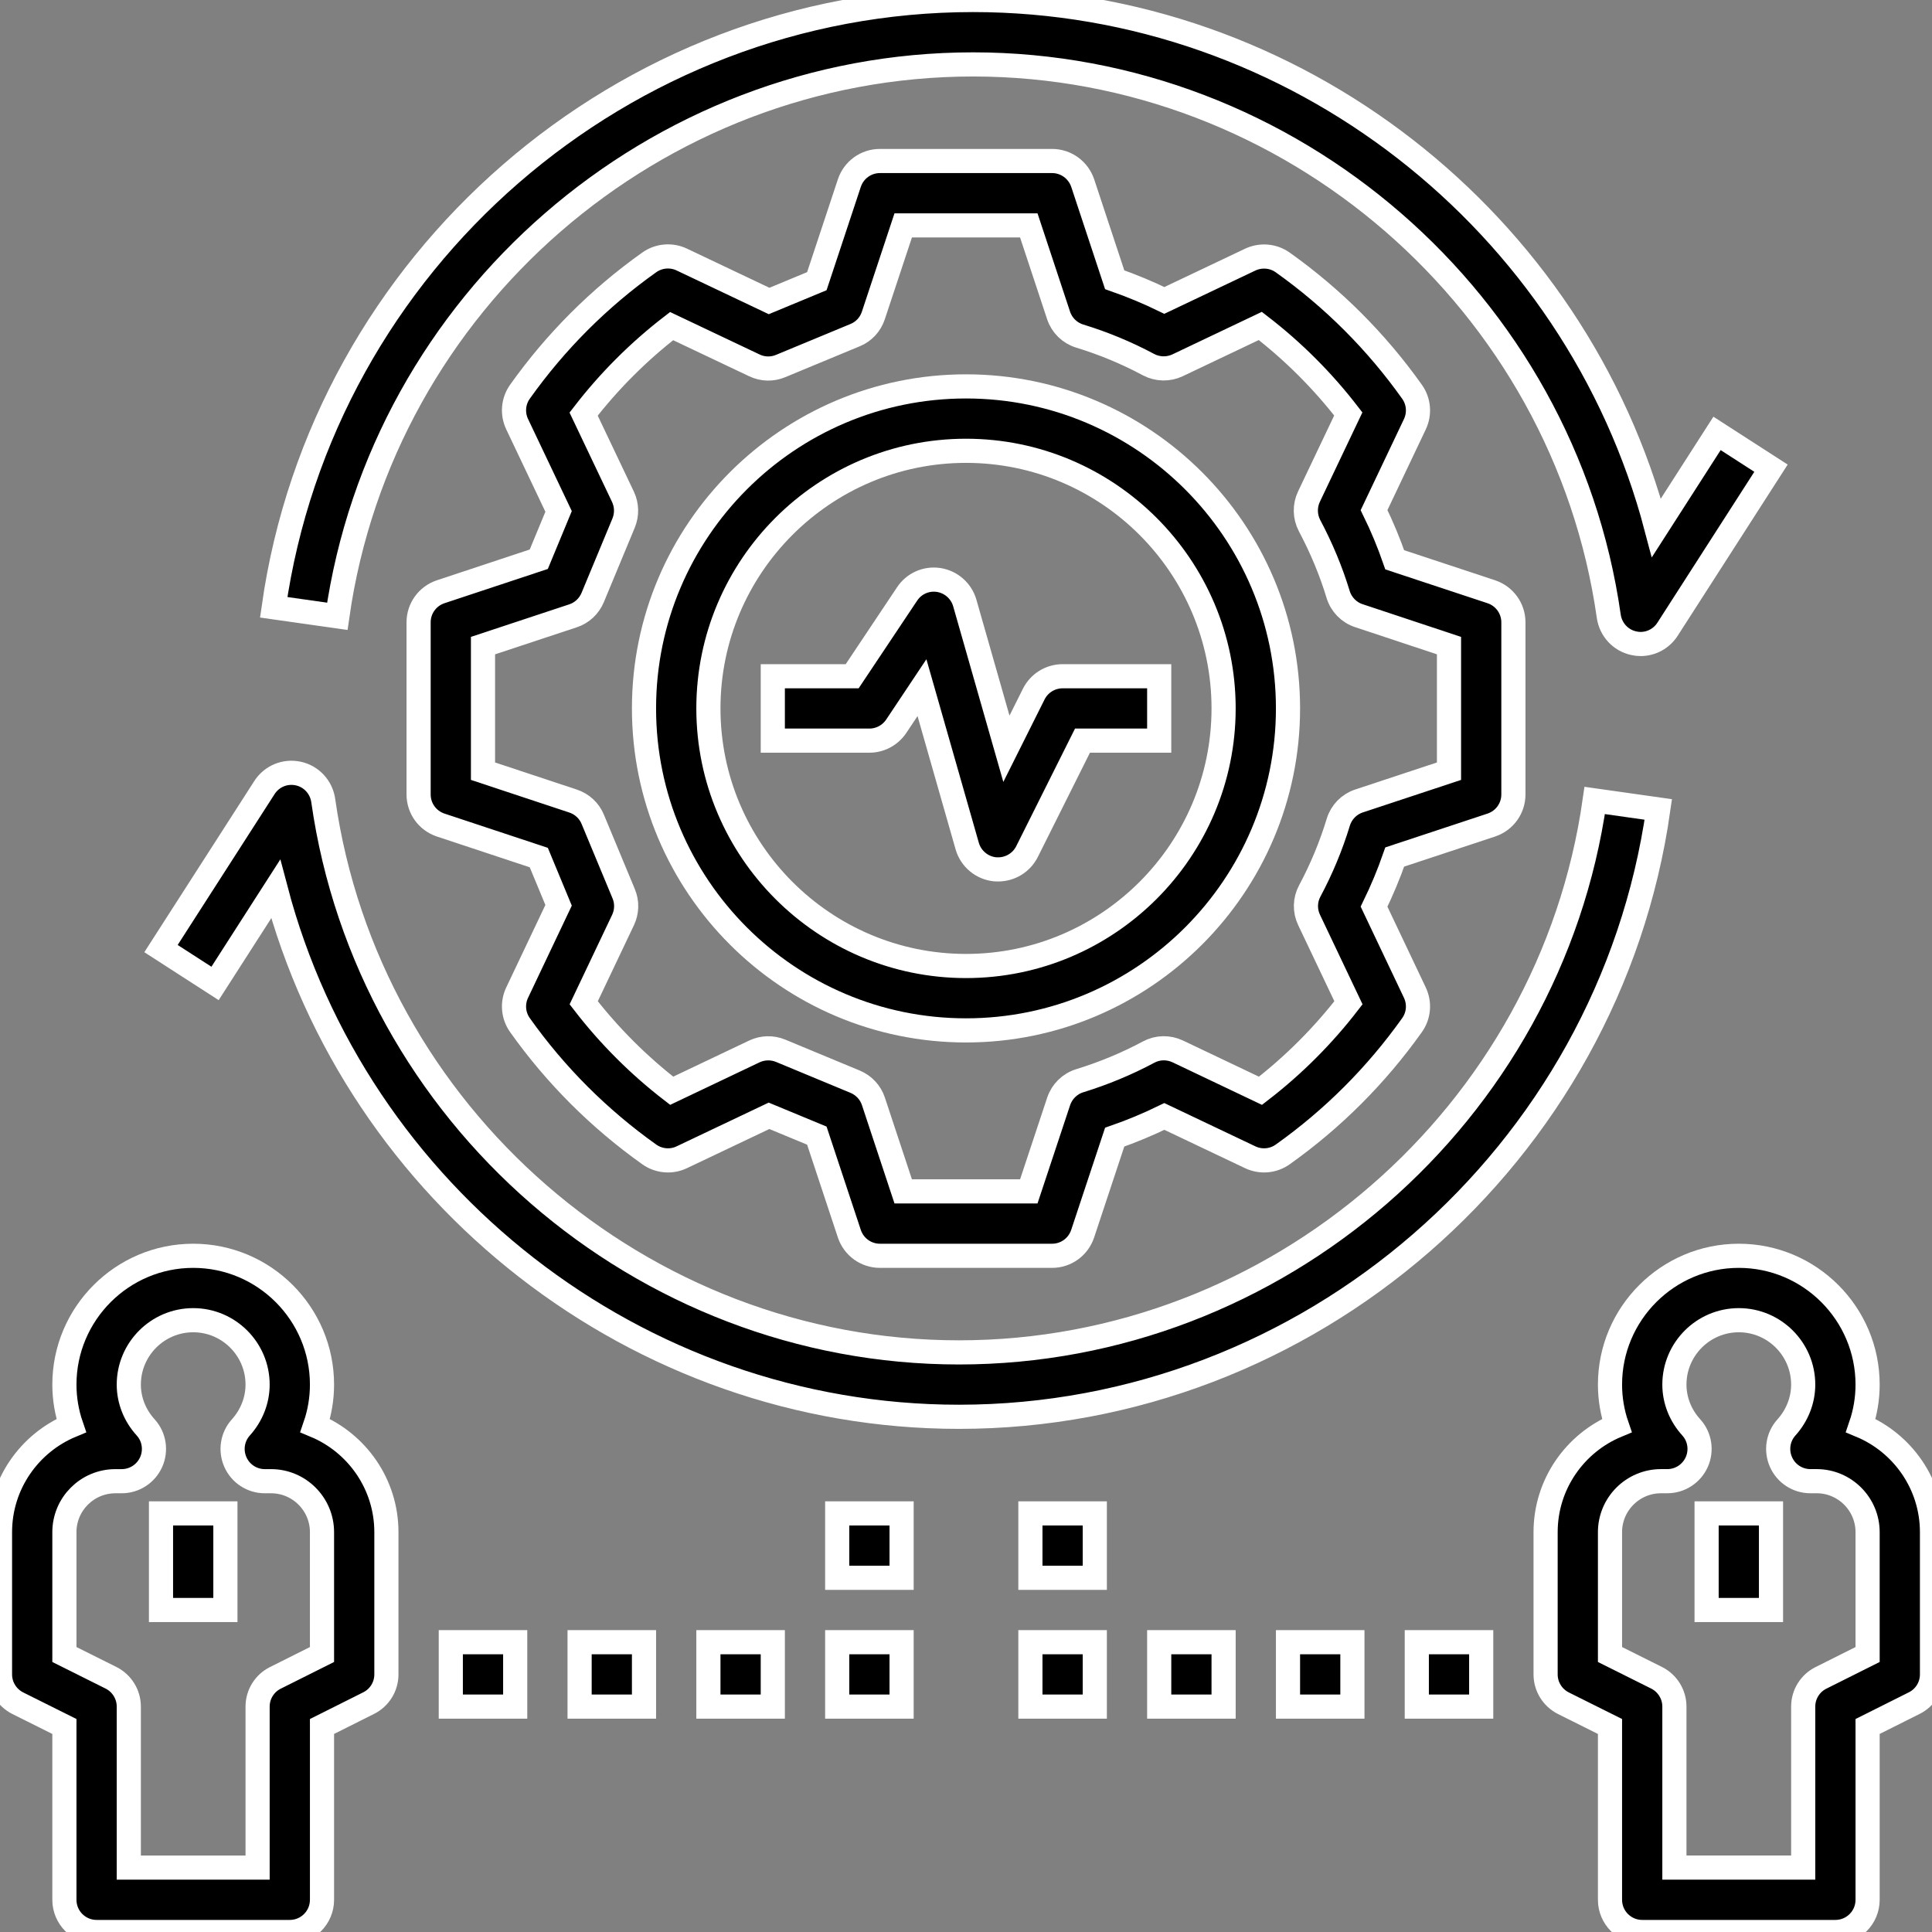 <?xml version="1.0" encoding="UTF-8"?>
<svg width="120px" height="120px" viewBox="0 0 120 120" version="1.1" xmlns="http://www.w3.org/2000/svg" xmlns:xlink="http://www.w3.org/1999/xlink">
    <rect x="0" y="0" width="120" height="120" fill="#808080" stroke="none"/>
    <!-- Generator: Sketch 55 (78076) - https://sketchapp.com -->
    <title>Icon / casestudie_aktivitaeten</title>
    <desc>Created with Sketch.</desc>
    <g id="Icon-/-casestudie_aktivitaeten" stroke="none" stroke-width="1" fill="none" fill-rule="evenodd">
        <g id="Group-20" fill="#000000" stroke="#FFFFFF" stroke-width="1.5">
            <path d="M99.05,49.717 C96.271,69.259 79.296,84 59.563,84 C39.83,84 22.855,69.258 20.076,49.717 C19.956,48.887 19.338,48.222 18.53,48.047 C17.707,47.867 16.874,48.217 16.425,48.917 L10,58.918 L13.357,61.083 L17.123,55.217 C22.116,74.22 39.549,88 59.562,88 C81.271,88 99.942,71.783 103,50.276 L99.05,49.717 Z" id="Fill-1"></path>
            <path d="M106.648,26.919 L102.882,32.784 C97.883,13.779 80.45,0 60.438,0 C38.729,0 20.058,16.215 17,37.72 L20.951,38.28 C23.729,18.74 40.704,4.001 60.437,4.001 C80.17,4.001 97.145,18.741 99.924,38.28 C100.044,39.11 100.662,39.775 101.47,39.95 C101.615,39.985 101.76,40 101.899,40 C102.568,40 103.206,39.66 103.575,39.08 L110,29.08 L106.648,26.919 Z" id="Fill-2"></path>
            <path d="M60,64 C71.03,64 80,55.03 80,44 C80,32.97 71.03,24 60,24 C48.97,24 40,32.97 40,44 C40,55.03 48.97,64 60,64 Z M60,28 C68.82,28 76,35.18 76,44 C76,52.82 68.82,60 60,60 C51.18,60 44,52.82 44,44 C44,35.18 51.18,28 60,28 Z" id="Fill-3"></path>
            <path d="M27.37,36.755 C26.55,37.03 26,37.79 26,38.655 L26,49.345 C26,50.21 26.55,50.97 27.37,51.245 L33.465,53.265 L34.695,56.23 L32.12,61.655 C31.81,62.31 31.875,63.08 32.295,63.67 C34.51,66.79 37.215,69.49 40.33,71.705 C40.92,72.125 41.7,72.19 42.345,71.88 L47.765,69.305 L50.735,70.535 L52.755,76.63 C53.03,77.45 53.79,78 54.655,78 L65.345,78 C66.21,78 66.97,77.45 67.245,76.63 L69.235,70.63 C70.285,70.265 71.315,69.835 72.32,69.345 L77.655,71.88 C78.305,72.19 79.08,72.125 79.67,71.705 C82.79,69.49 85.49,66.785 87.705,63.67 C88.125,63.08 88.19,62.31 87.88,61.655 L85.345,56.315 C85.835,55.31 86.265,54.28 86.63,53.23 L92.63,51.245 C93.45,50.97 94,50.21 94,49.345 L94,38.655 C94,37.79 93.45,37.03 92.63,36.755 L86.63,34.77 C86.265,33.72 85.84,32.69 85.345,31.685 L87.88,26.35 C88.19,25.695 88.125,24.925 87.705,24.335 C85.49,21.215 82.785,18.515 79.67,16.3 C79.08,15.88 78.305,15.82 77.655,16.125 L72.32,18.66 C71.315,18.17 70.28,17.74 69.235,17.375 L67.25,11.375 C66.97,10.55 66.21,10 65.345,10 L54.655,10 C53.79,10 53.03,10.55 52.755,11.37 L50.735,17.465 L47.77,18.695 L42.345,16.12 C41.69,15.81 40.915,15.88 40.33,16.295 C37.21,18.51 34.51,21.215 32.295,24.33 C31.875,24.92 31.81,25.69 32.12,26.345 L34.695,31.765 L33.465,34.735 L27.37,36.755 Z M35.59,38.25 C36.14,38.07 36.585,37.655 36.81,37.12 L38.735,32.485 C38.95,31.96 38.935,31.37 38.695,30.86 L36.25,25.72 C37.83,23.67 39.665,21.835 41.715,20.255 L46.86,22.695 C47.37,22.94 47.965,22.955 48.485,22.735 L53.115,20.815 C53.655,20.595 54.065,20.145 54.245,19.595 L56.1,14 L63.9,14 L65.75,19.59 C65.955,20.21 66.445,20.685 67.065,20.875 C68.525,21.32 69.965,21.915 71.34,22.65 C71.9,22.945 72.565,22.96 73.14,22.69 L78.28,20.245 C80.33,21.825 82.165,23.66 83.745,25.71 L81.3,30.85 C81.03,31.42 81.045,32.09 81.34,32.65 C82.07,34.025 82.67,35.46 83.115,36.925 C83.305,37.545 83.785,38.04 84.4,38.24 L90,40.1 L90,47.9 L84.41,49.75 C83.79,49.955 83.315,50.445 83.125,51.065 C82.68,52.53 82.085,53.965 81.35,55.34 C81.05,55.9 81.035,56.565 81.31,57.14 L83.755,62.285 C82.175,64.335 80.34,66.17 78.29,67.75 L73.15,65.304 C72.575,65.034 71.91,65.044 71.35,65.344 C69.985,66.074 68.545,66.67 67.07,67.124 C66.45,67.314 65.96,67.794 65.755,68.409 L63.9,73.999 L56.1,73.999 L54.25,68.409 C54.07,67.859 53.655,67.414 53.12,67.189 L48.485,65.264 C47.96,65.049 47.37,65.064 46.86,65.304 L41.72,67.749 C39.67,66.169 37.835,64.334 36.255,62.285 L38.7,57.14 C38.94,56.63 38.96,56.04 38.74,55.515 L36.815,50.885 C36.595,50.35 36.145,49.935 35.595,49.755 L30,47.9 L30,40.1 L35.59,38.25 Z" id="Fill-4"></path>
            <path d="M55.665,45.112 L57.265,42.712 L60.075,52.55 C60.3,53.34 60.995,53.92 61.815,53.995 C61.875,54 61.94,54 62,54 C62.75,54 63.45,53.575 63.79,52.895 L67.235,46.002 L72,46.002 L72,42.003 L66,42.003 C65.24,42.003 64.55,42.433 64.21,43.107 L62.51,46.507 L59.925,37.454 C59.71,36.704 59.08,36.149 58.31,36.024 C57.53,35.904 56.77,36.244 56.34,36.894 L52.93,42.003 L48,42.003 L48,46.002 L54,46.002 C54.67,46.002 55.29,45.667 55.665,45.112 L55.665,45.112 Z" id="Fill-5"></path>
            <path d="M115.575,88.545 C115.855,87.73 116,86.87 116,86 C116,81.59 112.41,78 108,78 C103.59,78 100,81.59 100,86 C100,86.87 100.145,87.73 100.425,88.545 C97.83,89.625 96,92.185 96,95.165 L96,104 C96,104.76 96.43,105.45 97.105,105.79 L100,107.235 L100,118 C100,119.105 100.895,120 102,120 L114,120 C115.105,120 116,119.105 116,118 L116,107.235 L118.895,105.785 C119.57,105.45 120,104.76 120,104 L120,95.165 C120,92.185 118.17,89.625 115.575,88.545 L115.575,88.545 Z M116,102.765 L113.105,104.215 C112.43,104.55 112,105.24 112,105.999 L112,115.999 L104,115.999 L104,105.999 C104,105.239 103.57,104.55 102.895,104.21 L100,102.765 L100,95.165 C100,93.42 101.42,91.999 103.17,91.999 L103.56,91.999 C104.35,91.999 105.065,91.534 105.39,90.809 C105.71,90.089 105.58,89.244 105.05,88.659 C104.37,87.914 104,86.969 104,86 C104,83.794 105.795,82 108,82 C110.205,82 112,83.794 112,86 C112,86.969 111.63,87.915 110.96,88.659 C110.43,89.244 110.3,90.089 110.62,90.809 C110.94,91.534 111.655,91.999 112.445,91.999 L112.835,91.999 C114.58,91.999 116,93.42 116,95.165 L116,102.765 Z" id="Fill-6"></path>
            <polygon id="Fill-7" points="106 94 110 94 110 100 106 100"></polygon>
            <path d="M1.105,105.79 L4,107.235 L4,118 C4,119.105 4.895,120 6,120 L18,120 C19.105,120 20,119.105 20,118 L20,107.235 L22.895,105.785 C23.57,105.45 24,104.76 24,104 L24,95.165 C24,92.185 22.17,89.625 19.575,88.545 C19.855,87.73 20,86.87 20,86 C20,81.59 16.41,78 12,78 C7.59,78 4,81.59 4,86 C4,86.87 4.145,87.73 4.425,88.545 C1.83,89.625 0,92.185 0,95.165 L0,104 C0,104.76 0.43,105.45 1.105,105.79 L1.105,105.79 Z M4,95.165 C4,93.42 5.42,92 7.17,92 L7.56,92 C8.35,92 9.065,91.535 9.39,90.81 C9.71,90.09 9.58,89.245 9.05,88.66 C8.37,87.915 8,86.97 8,86 C8,83.795 9.795,82 12,82 C14.205,82 16,83.795 16,86 C16,86.97 15.63,87.915 14.96,88.66 C14.43,89.245 14.3,90.09 14.62,90.81 C14.94,91.535 15.655,92 16.445,92 L16.835,92 C18.58,92 20,93.42 20,95.165 L20,102.765 L17.105,104.215 C16.43,104.55 16,105.24 16,106 L16,116 L8,116 L8,106 C8,105.24 7.57,104.55 6.895,104.21 L4,102.765 L4,95.165 Z" id="Fill-8"></path>
            <polygon id="Fill-9" points="10 94 14 94 14 100 10 100"></polygon>
            <polygon id="Fill-10" points="28 102 32 102 32 106 28 106"></polygon>
            <polygon id="Fill-11" points="36 102 40 102 40 106 36 106"></polygon>
            <polygon id="Fill-12" points="44 102 48 102 48 106 44 106"></polygon>
            <polygon id="Fill-13" points="52 102 56 102 56 106 52 106"></polygon>
            <polygon id="Fill-14" points="64 102 68 102 68 106 64 106"></polygon>
            <polygon id="Fill-15" points="72 102 76 102 76 106 72 106"></polygon>
            <polygon id="Fill-16" points="80 102 84 102 84 106 80 106"></polygon>
            <polygon id="Fill-17" points="88 102 92 102 92 106 88 106"></polygon>
            <polygon id="Fill-18" points="64 94 68 94 68 98 64 98"></polygon>
            <polygon id="Fill-19" points="52 94 56 94 56 98 52 98"></polygon>
        </g>
    </g>
</svg>